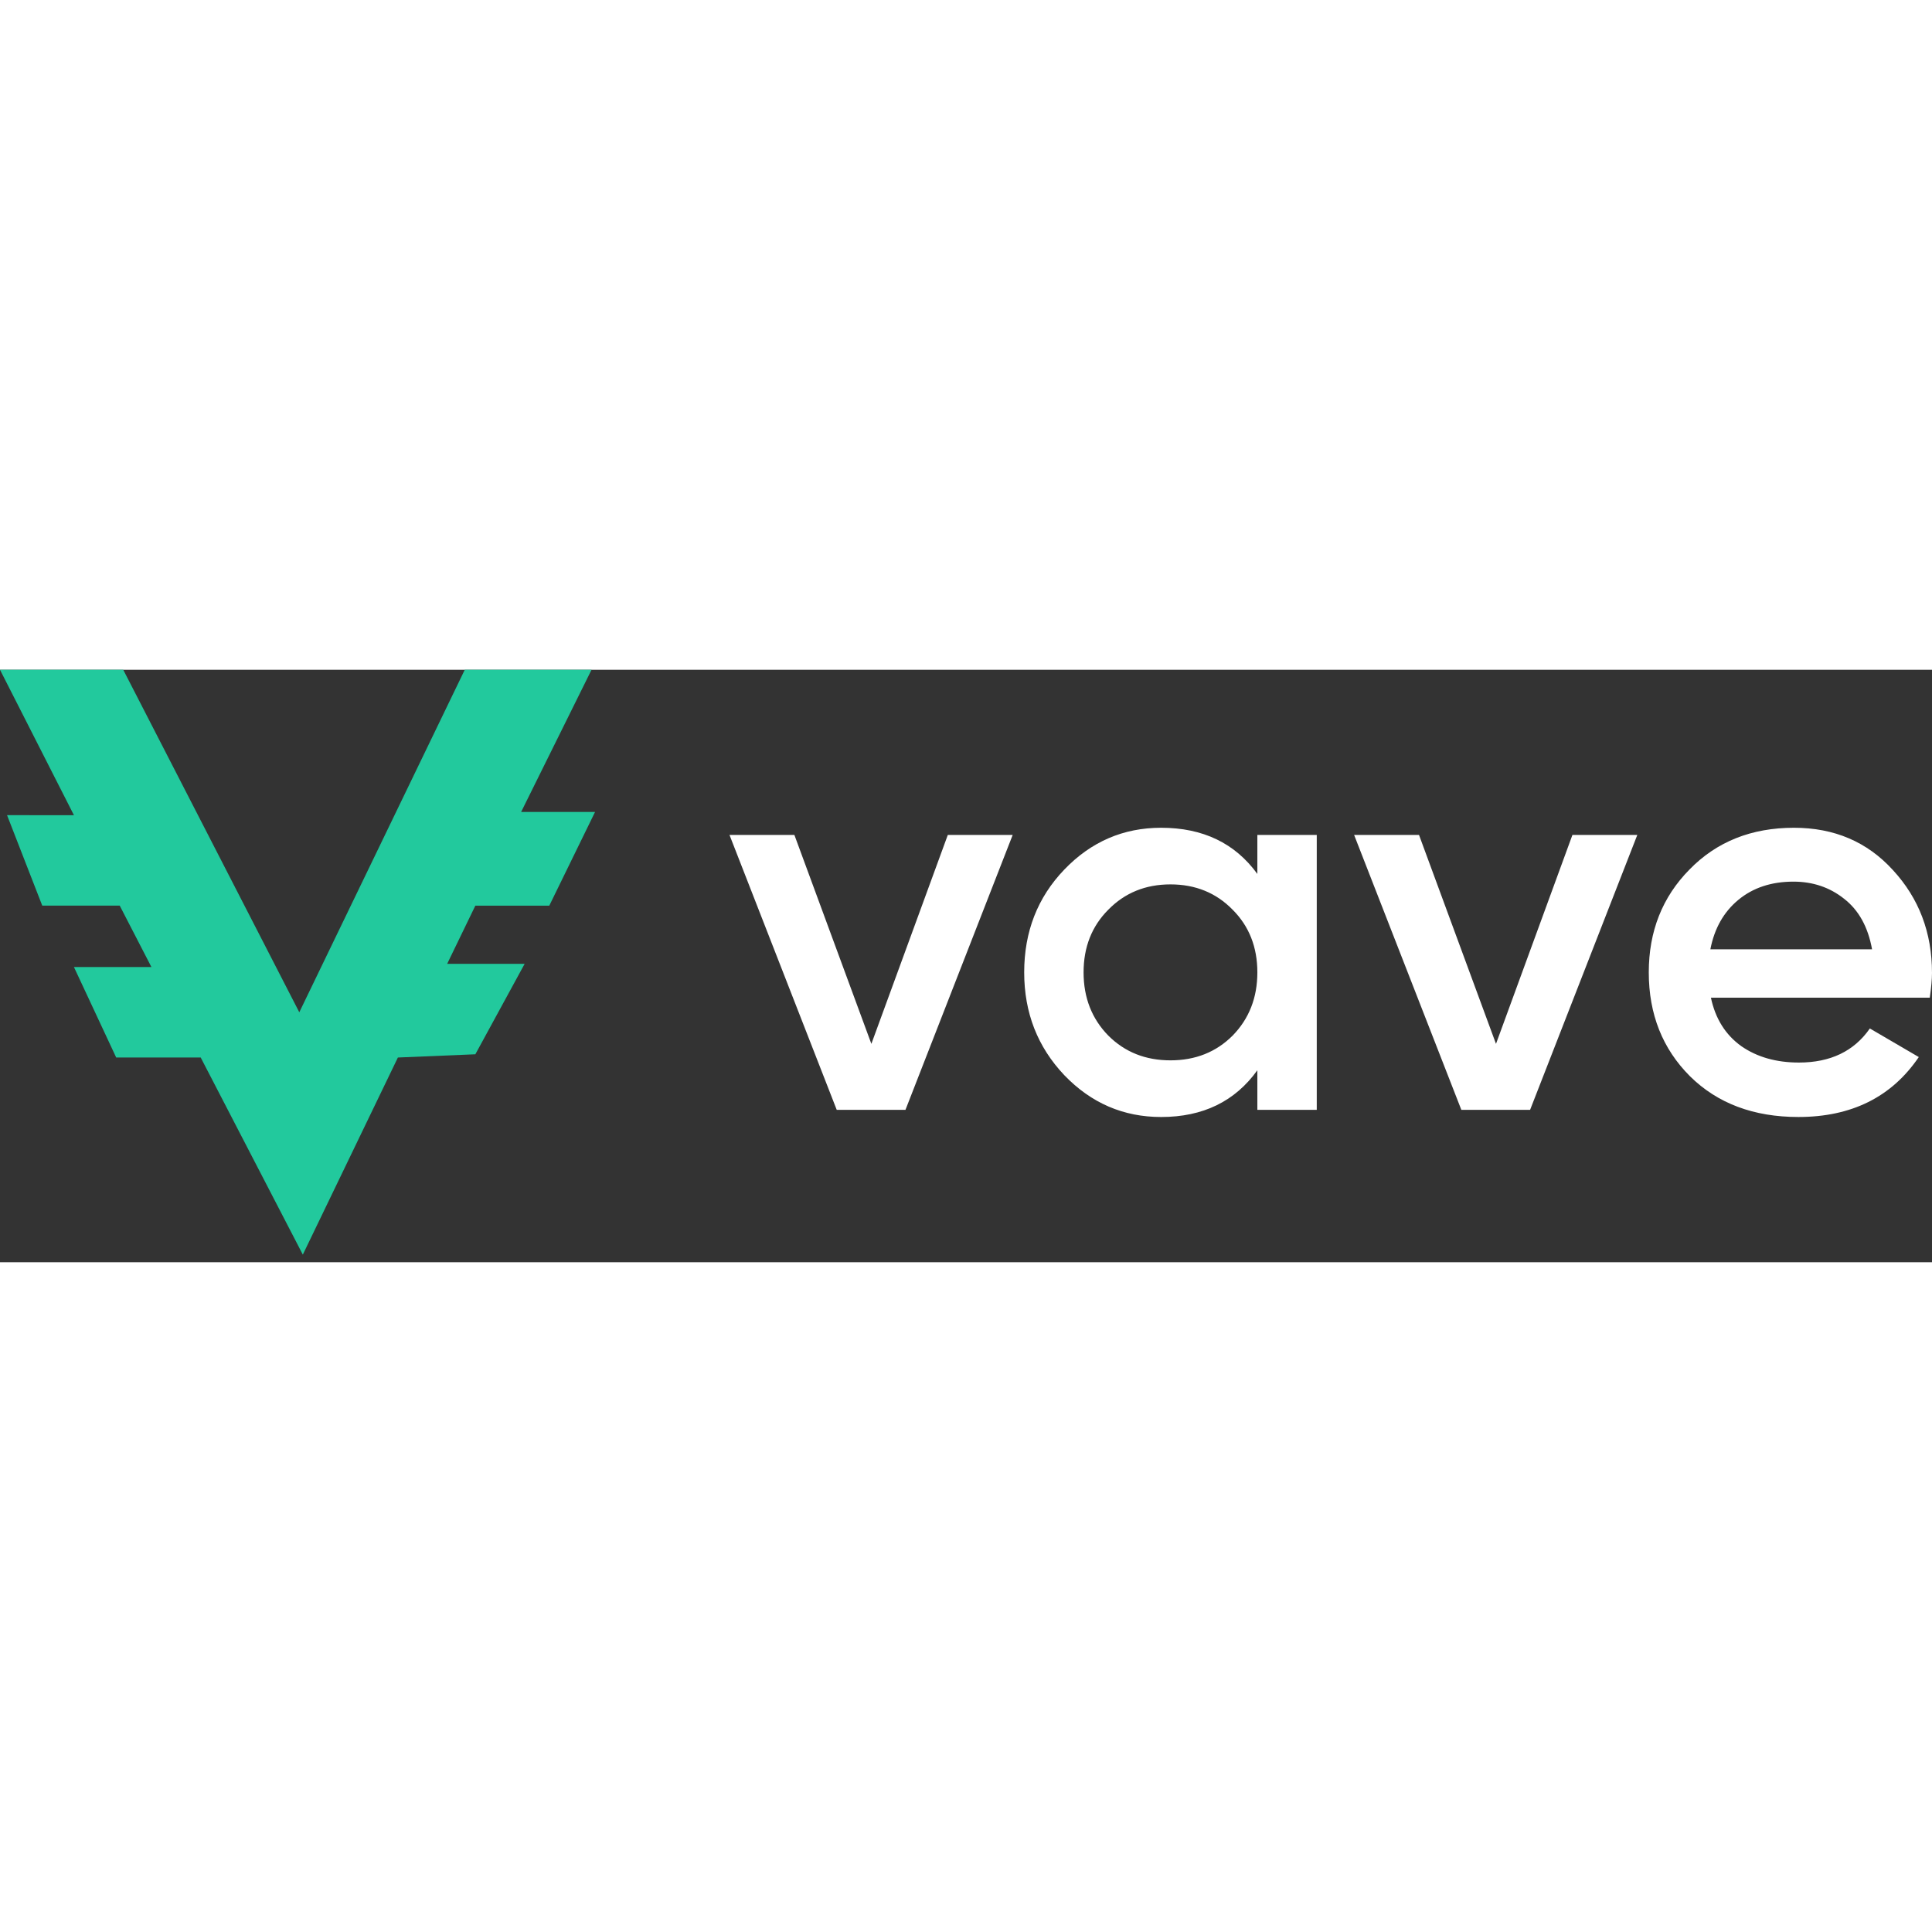 <?xml version="1.0"?>
<svg xmlns="http://www.w3.org/2000/svg" width="150" height="150" fill="none" viewBox="0 0 150 46">
  <rect x="0" y="0" width="150" height="46" fill="#333333" stroke="none"/>
  <path fill="#22C99D" fill-rule="evenodd" d="M9.568 0H0l5.74 11.29H.548l2.733 7.024h6.015l2.46 4.767H5.741l3.28 7.024h6.562l7.928 15.303 7.381-15.303 6.014-.251 3.828-7.024h-6.015l2.187-4.516h5.741l3.554-7.276h-5.74L45.927 0h-9.842L23.237 26.593 9.568 0Z" clip-rule="evenodd"/>
  <path fill="#fff" d="M73.588 12.822h5.038L70.3 34.168h-5.337l-8.326-21.346h5.038l5.978 16.223 5.935-16.223Zm24.033 0h4.612v21.346h-4.612v-3.074c-1.736 2.42-4.227 3.63-7.472 3.63-2.932 0-5.436-1.082-7.514-3.245-2.078-2.192-3.117-4.853-3.117-7.984 0-3.16 1.039-5.82 3.117-7.984 2.078-2.163 4.582-3.244 7.514-3.244 3.245 0 5.736 1.195 7.472 3.586v-3.031Zm-11.57 15.583c1.28 1.28 2.888 1.92 4.824 1.92s3.544-.64 4.825-1.92c1.28-1.31 1.921-2.946 1.921-4.91s-.64-3.586-1.921-4.867c-1.281-1.31-2.89-1.964-4.825-1.964-1.936 0-3.544.655-4.825 1.964-1.28 1.28-1.921 2.903-1.921 4.867s.64 3.6 1.921 4.91Zm36.032-15.583h5.038l-8.325 21.346h-5.338l-8.326-21.346h5.039l5.977 16.223 5.935-16.223Zm10.752 12.637c.342 1.622 1.125 2.874 2.349 3.757 1.224.854 2.718 1.28 4.483 1.28 2.448 0 4.284-.882 5.508-2.646l3.8 2.22c-2.106 3.102-5.223 4.653-9.351 4.653-3.472 0-6.276-1.053-8.411-3.16-2.135-2.134-3.202-4.823-3.202-8.068 0-3.188 1.053-5.85 3.159-7.984 2.107-2.163 4.811-3.244 8.113-3.244 3.131 0 5.693 1.095 7.685 3.287 2.021 2.191 3.032 4.853 3.032 7.984 0 .483-.057 1.124-.171 1.92h-16.994Zm-.042-3.757h12.553c-.313-1.736-1.039-3.046-2.178-3.928-1.11-.882-2.419-1.324-3.928-1.324-1.708 0-3.131.47-4.27 1.41-1.138.939-1.864 2.22-2.177 3.842Z"/>
</svg>
